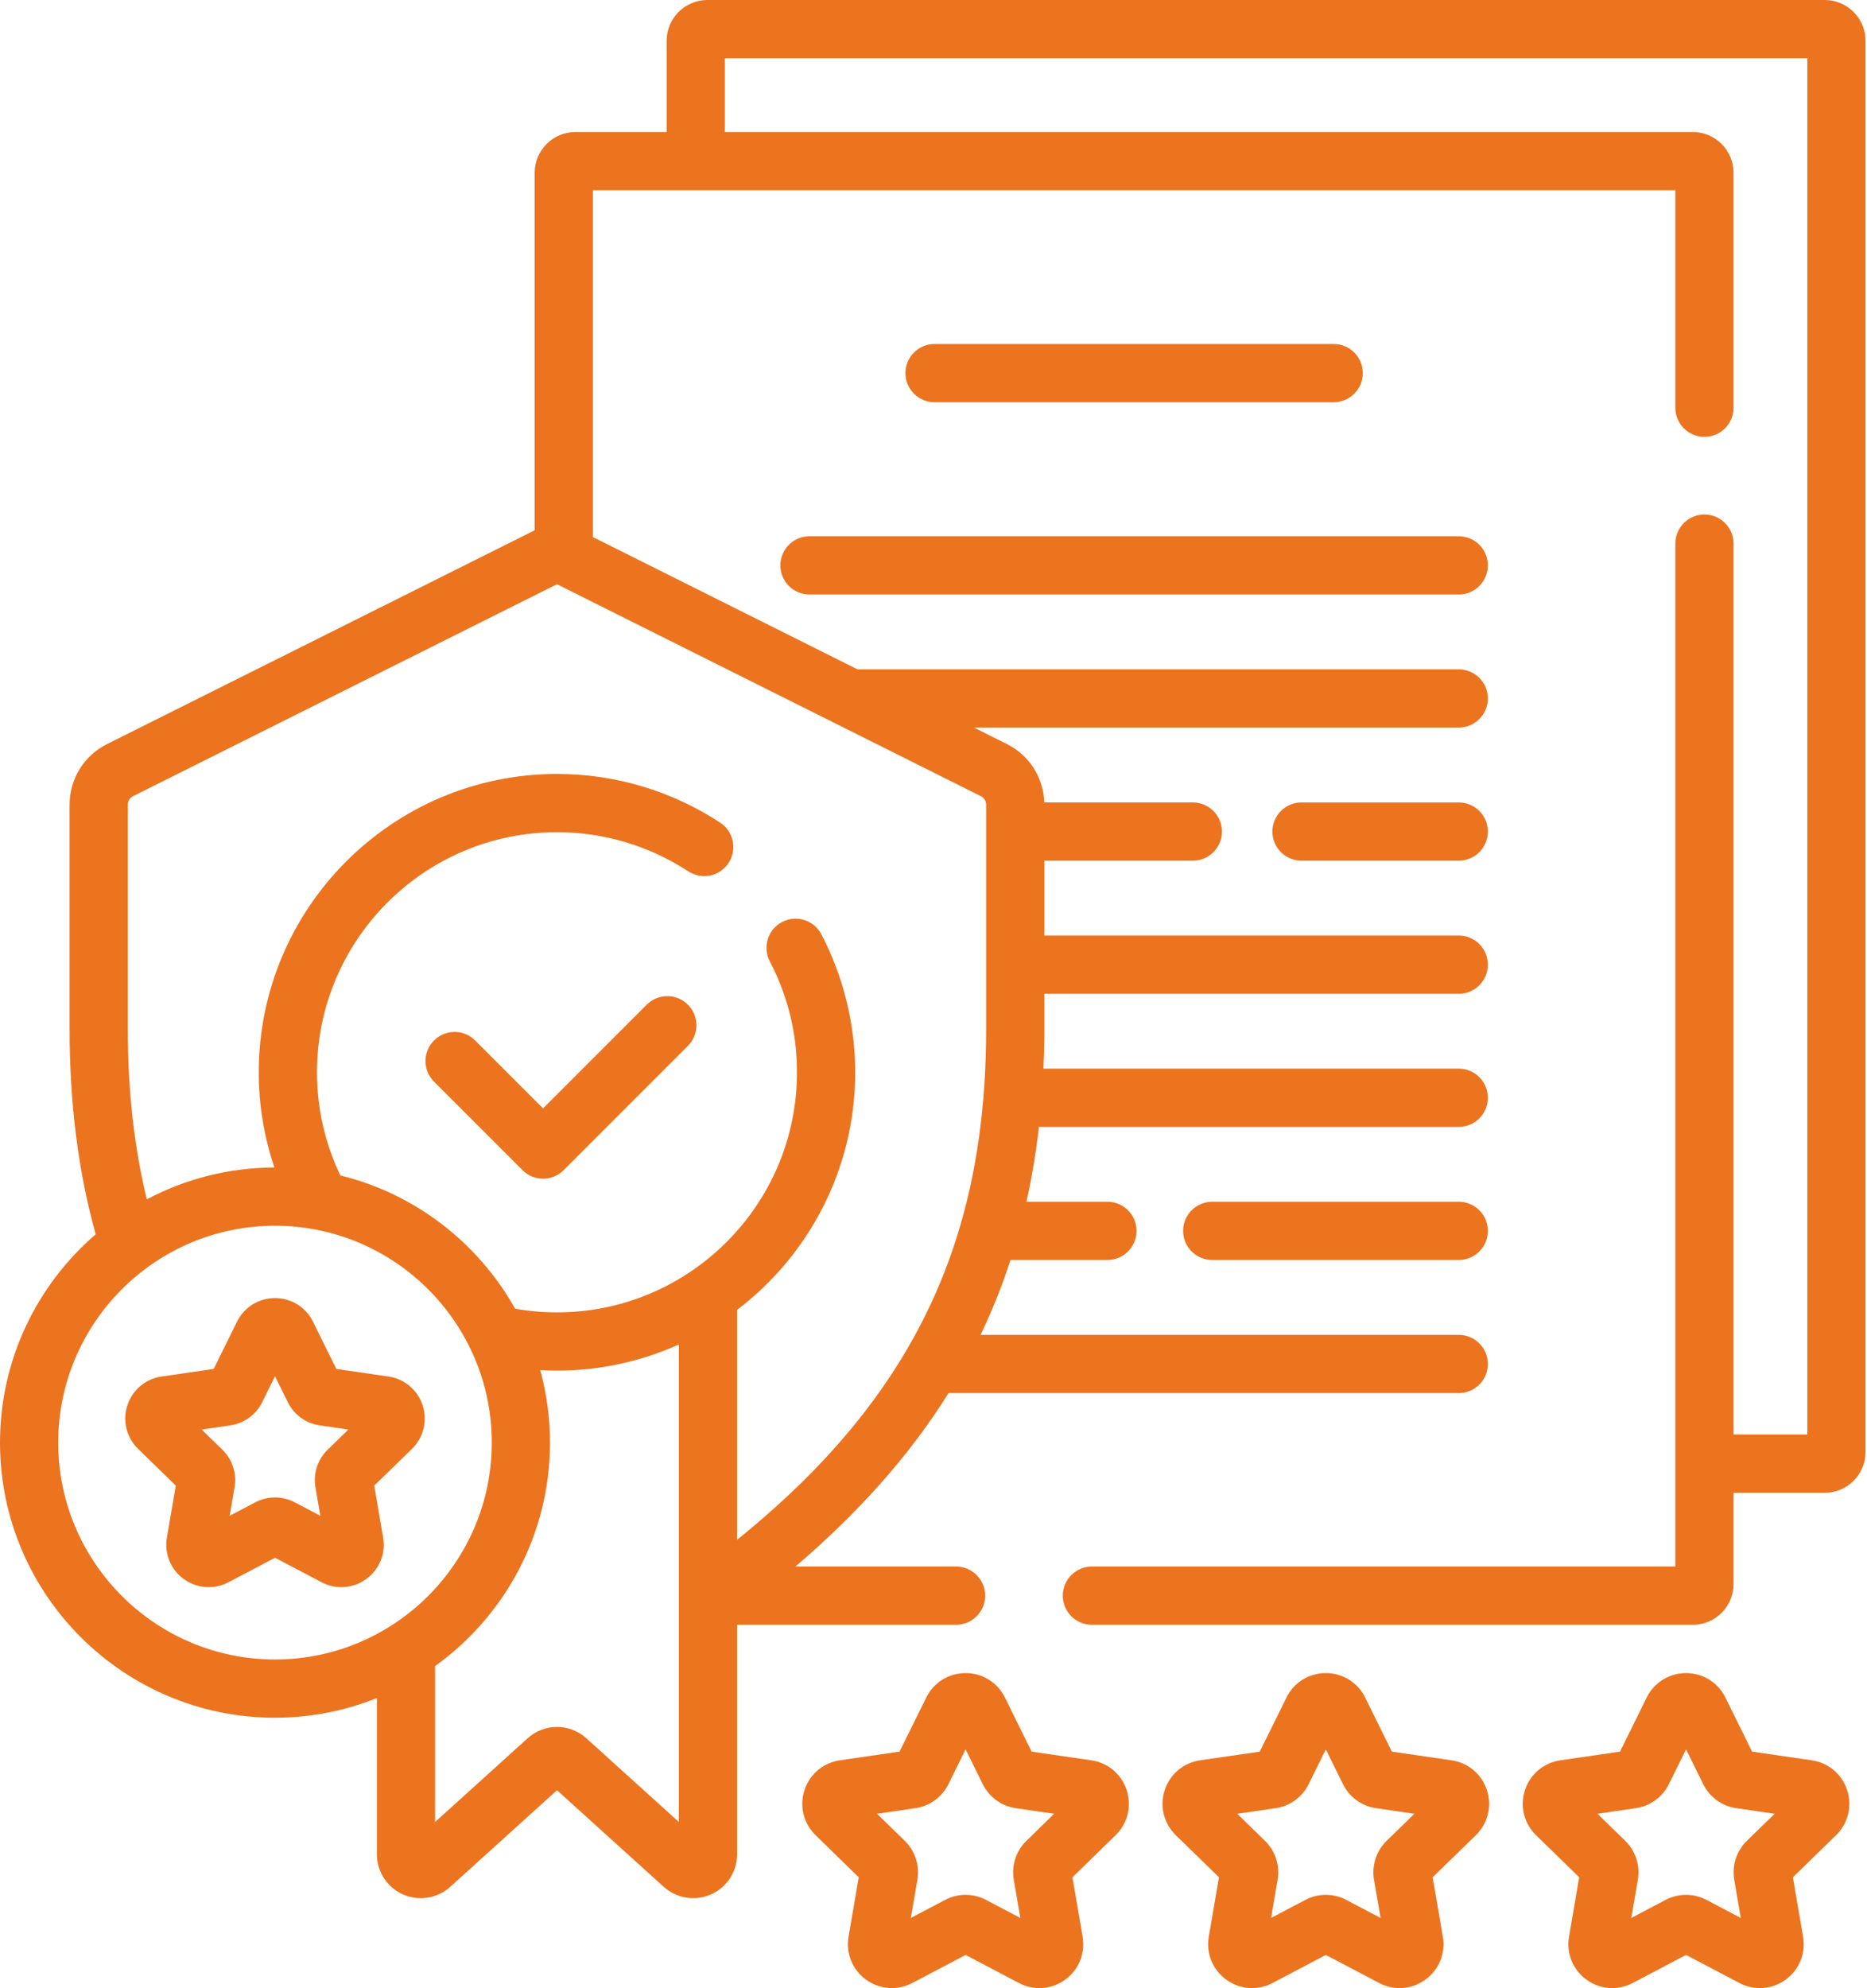 <svg width="481" height="512" viewBox="0 0 481 512" fill="none" xmlns="http://www.w3.org/2000/svg">
<path d="M470.118 0H182.248C176.458 0 171.748 4.71 171.748 10.5V33.999H148.249C142.459 33.999 137.749 38.709 137.749 44.499V136.56L27.605 191.607C21.636 194.59 17.928 200.588 17.928 207.261V264.975C17.928 284.556 20.244 302.028 24.654 317.871C9.574 330.873 0 350.094 0 371.521C0 410.587 31.783 442.37 70.849 442.37C79.841 442.373 88.752 440.655 97.098 437.308V477.537C97.098 482.004 99.736 486.061 103.819 487.873C105.82 488.759 108.034 489.047 110.195 488.701C112.355 488.355 114.369 487.39 115.993 485.923L143.497 461.042L171.002 485.923C172.625 487.391 174.639 488.356 176.8 488.701C178.961 489.047 181.175 488.759 183.176 487.871C185.176 486.983 186.875 485.534 188.068 483.7C189.261 481.865 189.897 479.724 189.897 477.536V418.435H246.309C250.452 418.435 253.809 415.077 253.809 410.935C253.809 406.793 250.452 403.435 246.309 403.435H204.929C220.824 389.83 234.097 375.237 244.372 358.767H375.823C379.966 358.767 383.323 355.409 383.323 351.267C383.323 347.125 379.966 343.767 375.823 343.767H252.623C255.622 337.52 258.2 331.08 260.339 324.489H285.309C289.452 324.489 292.809 321.131 292.809 316.989C292.809 312.847 289.452 309.489 285.309 309.489H264.448C265.828 303.316 266.9 296.894 267.665 290.211H375.822C379.965 290.211 383.322 286.853 383.322 282.711C383.322 278.569 379.965 275.211 375.822 275.211H268.822C268.967 271.857 269.063 268.459 269.063 264.974V255.933H375.822C379.965 255.933 383.322 252.575 383.322 248.433C383.322 244.291 379.965 240.933 375.822 240.933H269.064V221.655H307.309C311.452 221.655 314.809 218.297 314.809 214.155C314.809 210.013 311.452 206.655 307.309 206.655H269.043C268.826 200.227 265.174 194.498 259.387 191.606L250.926 187.377H375.822C379.965 187.377 383.322 184.019 383.322 179.877C383.322 175.735 379.965 172.377 375.822 172.377H220.912L152.748 138.31V48.999H431.619V105C431.619 109.142 434.976 112.5 439.119 112.5C443.262 112.5 446.619 109.142 446.619 105V44.499C446.619 38.709 441.909 33.999 436.119 33.999H186.748V15H465.619V369.437H446.619V140C446.619 135.858 443.262 132.5 439.119 132.5C434.976 132.5 431.619 135.858 431.619 140V403.436H281.309C277.166 403.436 273.809 406.794 273.809 410.936C273.809 415.078 277.166 418.436 281.309 418.436H436.119C441.909 418.436 446.619 413.726 446.619 407.936V384.437H470.118C475.908 384.437 480.618 379.727 480.618 373.937V10.5C480.618 4.71 475.908 0 470.118 0ZM15 371.521C15 340.726 40.054 315.672 70.849 315.672C101.644 315.672 126.698 340.726 126.698 371.521C126.698 402.316 101.644 427.37 70.849 427.37C40.054 427.37 15 402.316 15 371.521ZM151.082 447.678C149.007 445.79 146.302 444.744 143.496 444.744C140.69 444.744 137.986 445.79 135.91 447.678L112.097 469.22V429.07C130.003 416.199 141.697 395.207 141.697 371.522C141.697 365.057 140.81 358.799 139.18 352.844C140.61 352.926 142.046 352.983 143.496 352.983C154.322 352.989 165.025 350.693 174.895 346.247V469.22L151.082 447.678ZM254.064 207.261V264.975C254.064 304.47 244.217 335.683 223.077 363.204C214.252 374.692 203.543 385.516 189.895 396.554V337.338C208.371 323.293 220.328 301.096 220.328 276.15C220.328 263.813 217.315 251.526 211.614 240.618C210.693 238.855 209.109 237.53 207.211 236.935C205.313 236.34 203.256 236.524 201.493 237.445C199.73 238.366 198.405 239.95 197.81 241.848C197.215 243.746 197.399 245.803 198.32 247.566C202.97 256.464 205.328 266.082 205.328 276.151C205.328 310.245 177.591 337.983 143.496 337.983C139.814 337.983 136.208 337.652 132.702 337.03C123.222 320.097 106.999 307.439 87.688 302.712C83.716 294.421 81.657 285.344 81.664 276.151C81.664 242.057 109.401 214.319 143.496 214.319C155.514 214.307 167.272 217.812 177.322 224.402C178.146 224.942 179.068 225.314 180.036 225.497C181.003 225.681 181.998 225.672 182.962 225.471C183.926 225.27 184.841 224.881 185.655 224.326C186.469 223.771 187.165 223.062 187.705 222.238C188.245 221.414 188.617 220.492 188.8 219.524C188.984 218.557 188.975 217.562 188.774 216.598C188.573 215.634 188.184 214.719 187.629 213.905C187.074 213.091 186.365 212.395 185.541 211.855C173.023 203.654 158.484 199.319 143.496 199.319C101.131 199.319 66.664 233.785 66.664 276.151C66.659 284.492 68.021 292.777 70.696 300.677C59.234 300.69 47.949 303.503 37.821 308.87C34.544 295.373 32.928 280.852 32.928 264.976V207.262C32.928 206.309 33.457 205.452 34.31 205.026L143.495 150.457L252.681 205.026C253.098 205.232 253.448 205.55 253.692 205.946C253.937 206.341 254.066 206.796 254.064 207.261Z" fill="#EC741F"/>
<path d="M201.046 145.602C201.046 147.591 201.836 149.499 203.243 150.905C204.649 152.312 206.557 153.102 208.546 153.102H375.823C379.966 153.102 383.323 149.744 383.323 145.602C383.323 141.46 379.966 138.102 375.823 138.102H208.546C207.561 138.102 206.586 138.296 205.676 138.673C204.766 139.049 203.939 139.602 203.242 140.298C202.546 140.995 201.993 141.822 201.617 142.732C201.24 143.642 201.046 144.617 201.046 145.602ZM375.822 206.657H335.309C331.166 206.657 327.809 210.015 327.809 214.157C327.809 218.299 331.166 221.657 335.309 221.657H375.823C376.808 221.657 377.783 221.463 378.693 221.086C379.603 220.709 380.43 220.156 381.126 219.46C381.823 218.763 382.375 217.936 382.752 217.027C383.129 216.117 383.323 215.141 383.322 214.156C383.322 213.171 383.128 212.196 382.751 211.286C382.374 210.376 381.822 209.55 381.125 208.853C380.429 208.157 379.602 207.604 378.692 207.228C377.782 206.851 376.807 206.657 375.822 206.657ZM375.822 309.49H312.309C308.166 309.49 304.809 312.848 304.809 316.99C304.809 321.132 308.166 324.49 312.309 324.49H375.823C376.808 324.49 377.783 324.296 378.693 323.919C379.603 323.542 380.43 322.989 381.126 322.293C381.823 321.596 382.375 320.769 382.752 319.86C383.129 318.95 383.323 317.974 383.322 316.989C383.322 316.004 383.128 315.029 382.751 314.119C382.374 313.209 381.822 312.383 381.125 311.686C380.429 310.99 379.602 310.437 378.692 310.061C377.782 309.684 376.807 309.49 375.822 309.49ZM343.601 103.589C347.744 103.589 351.101 100.231 351.101 96.089C351.101 91.947 347.744 88.589 343.601 88.589H240.767C238.778 88.589 236.87 89.379 235.464 90.786C234.057 92.192 233.267 94.1 233.267 96.089C233.267 98.078 234.057 99.986 235.464 101.392C236.87 102.799 238.778 103.589 240.767 103.589H343.601ZM166.644 258.714L139.912 285.446L122.421 267.955C121.014 266.549 119.107 265.758 117.118 265.758C115.129 265.758 113.221 266.549 111.815 267.955C110.409 269.361 109.619 271.269 109.619 273.258C109.619 275.247 110.409 277.154 111.815 278.561L134.609 301.355C136.073 302.82 137.993 303.552 139.912 303.552C141.831 303.552 143.751 302.82 145.215 301.355L177.251 269.32C178.647 267.911 179.429 266.007 179.424 264.023C179.42 262.04 178.63 260.139 177.227 258.737C175.825 257.334 173.924 256.544 171.94 256.54C169.957 256.536 168.053 257.317 166.644 258.714ZM281.147 453.335L265.78 451.102L258.909 437.178L258.908 437.177C257.981 435.28 256.537 433.682 254.744 432.567C252.95 431.453 250.879 430.866 248.767 430.874C246.655 430.866 244.584 431.453 242.79 432.568C240.997 433.683 239.553 435.281 238.626 437.178L231.754 451.102L216.387 453.335C214.296 453.631 212.331 454.509 210.716 455.87C209.101 457.232 207.903 459.02 207.258 461.031C206.597 463.037 206.516 465.189 207.022 467.239C207.528 469.289 208.602 471.156 210.12 472.624L221.239 483.463L218.614 498.767C218.249 500.847 218.477 502.988 219.273 504.944C220.069 506.901 221.4 508.593 223.113 509.828C225.04 511.236 227.363 511.997 229.75 512C231.547 512 233.354 511.566 235.023 510.689L248.767 503.463L262.511 510.689C264.376 511.678 266.483 512.123 268.589 511.97C270.695 511.818 272.716 511.076 274.42 509.828C276.133 508.593 277.464 506.901 278.26 504.944C279.056 502.988 279.284 500.847 278.919 498.767L276.294 483.463L287.414 472.624C288.932 471.156 290.005 469.289 290.511 467.239C291.017 465.189 290.935 463.038 290.275 461.032C289.63 459.021 288.432 457.232 286.818 455.871C285.203 454.51 283.238 453.631 281.147 453.335ZM264.435 474.077C263.122 475.357 262.139 476.936 261.573 478.68C261.006 480.424 260.873 482.28 261.183 484.087L262.871 493.932L254.03 489.285C252.407 488.431 250.601 487.984 248.767 487.984C246.933 487.984 245.127 488.43 243.504 489.284L234.663 493.932L236.351 484.087C236.661 482.28 236.527 480.424 235.96 478.68C235.394 476.936 234.411 475.357 233.098 474.077L225.945 467.105L235.83 465.668C237.645 465.404 239.368 464.703 240.851 463.625C242.335 462.548 243.534 461.125 244.345 459.481L248.765 450.524L253.186 459.481C253.997 461.126 255.196 462.548 256.68 463.626C258.164 464.704 259.887 465.405 261.702 465.668L271.587 467.105L264.435 474.077ZM373.952 453.335L358.586 451.102L351.715 437.178L351.714 437.177C350.787 435.28 349.343 433.682 347.55 432.567C345.756 431.453 343.685 430.866 341.573 430.874C339.461 430.866 337.39 431.453 335.596 432.568C333.803 433.683 332.359 435.281 331.432 437.178L324.561 451.102L309.193 453.335C304.902 453.959 301.405 456.908 300.065 461.032C298.725 465.156 299.822 469.597 302.926 472.624L314.046 483.463L311.421 498.766C310.687 503.039 312.41 507.277 315.917 509.827C319.424 512.377 323.988 512.707 327.829 510.689L341.572 503.463L355.316 510.689C356.941 511.547 358.751 511.997 360.589 512C362.923 512 365.242 511.268 367.225 509.828C368.938 508.593 370.269 506.901 371.065 504.944C371.861 502.988 372.089 500.847 371.724 498.767L369.099 483.463L380.219 472.624C381.737 471.156 382.81 469.289 383.316 467.239C383.822 465.189 383.74 463.038 383.08 461.032C382.436 459.021 381.237 457.232 379.623 455.871C378.009 454.509 376.043 453.63 373.952 453.335ZM357.241 474.077C355.928 475.357 354.945 476.936 354.379 478.68C353.812 480.424 353.679 482.28 353.989 484.087L355.677 493.932L346.836 489.285C345.213 488.431 343.407 487.984 341.573 487.984C339.739 487.984 337.933 488.43 336.31 489.284L327.468 493.932L329.157 484.087C329.467 482.28 329.333 480.424 328.766 478.68C328.199 476.937 327.217 475.357 325.904 474.077L318.751 467.105L328.636 465.668C330.451 465.405 332.174 464.704 333.658 463.626C335.142 462.548 336.341 461.125 337.152 459.481L341.572 450.524L345.993 459.481C346.804 461.126 348.003 462.548 349.487 463.626C350.971 464.704 352.694 465.405 354.509 465.668L364.394 467.105L357.241 474.077ZM466.759 453.335L451.393 451.102L444.522 437.178L444.521 437.177C443.594 435.28 442.151 433.682 440.357 432.568C438.564 431.453 436.493 430.866 434.381 430.874C432.269 430.866 430.197 431.453 428.404 432.568C426.61 433.683 425.166 435.28 424.239 437.178L417.368 451.102L402 453.335C397.709 453.959 394.212 456.908 392.872 461.032C391.532 465.156 392.629 469.598 395.733 472.624L406.853 483.463L404.228 498.766C403.862 500.846 404.09 502.987 404.886 504.943C405.681 506.899 407.012 508.592 408.725 509.827C410.651 511.236 412.975 511.997 415.362 512C417.16 512 418.966 511.566 420.635 510.689L434.379 503.463L448.123 510.689C449.988 511.678 452.095 512.123 454.201 511.97C456.307 511.818 458.328 511.076 460.032 509.828C461.745 508.593 463.076 506.901 463.872 504.944C464.668 502.988 464.896 500.847 464.531 498.767L461.906 483.463L473.027 472.623C474.545 471.155 475.618 469.288 476.123 467.238C476.629 465.188 476.547 463.037 475.886 461.031C475.242 459.02 474.044 457.231 472.429 455.87C470.815 454.509 468.85 453.63 466.759 453.335ZM450.051 474.074C448.737 475.354 447.754 476.934 447.187 478.678C446.619 480.423 446.485 482.279 446.796 484.087L448.484 493.932L439.643 489.285C438.02 488.432 436.213 487.986 434.38 487.985C432.546 487.985 430.739 488.431 429.116 489.284L420.275 493.932L421.964 484.087C422.274 482.28 422.14 480.424 421.573 478.68C421.006 476.937 420.024 475.357 418.711 474.077L411.558 467.105L421.443 465.668C423.258 465.404 424.981 464.703 426.464 463.625C427.948 462.547 429.147 461.125 429.959 459.481L434.38 450.524L438.8 459.481C439.611 461.126 440.81 462.548 442.294 463.626C443.778 464.704 445.501 465.405 447.316 465.668L457.201 467.105L450.051 474.074ZM100.068 354.5L86.647 352.549L80.645 340.387C78.791 336.631 75.038 334.297 70.849 334.297C66.66 334.297 62.906 336.631 61.053 340.387L55.051 352.549L41.631 354.499C39.611 354.784 37.712 355.633 36.153 356.948C34.593 358.263 33.435 359.99 32.812 361.933C32.174 363.871 32.094 365.949 32.583 367.93C33.072 369.911 34.109 371.714 35.576 373.132L45.288 382.599L42.996 395.965C42.643 397.974 42.864 400.043 43.633 401.933C44.401 403.823 45.687 405.458 47.342 406.651C49.203 408.011 51.448 408.746 53.753 408.749C55.529 408.747 57.277 408.312 58.847 407.482L70.851 401.171L82.855 407.482C86.563 409.432 90.971 409.113 94.36 406.651C97.749 404.189 99.414 400.094 98.706 395.966L96.414 382.599L106.126 373.132C109.126 370.208 110.185 365.917 108.89 361.933C108.265 359.991 107.107 358.264 105.547 356.949C103.987 355.635 102.088 354.786 100.068 354.5ZM84.406 373.354C83.138 374.59 82.189 376.116 81.641 377.801C81.094 379.485 80.965 381.277 81.264 383.023L82.523 390.363L75.932 386.898C74.364 386.074 72.62 385.643 70.849 385.643C69.077 385.643 67.333 386.074 65.765 386.898L59.174 390.363L60.433 383.023C60.733 381.277 60.603 379.485 60.056 377.801C59.508 376.117 58.559 374.591 57.291 373.355L51.958 368.157L59.324 367.086C61.077 366.832 62.743 366.156 64.176 365.114C65.61 364.073 66.768 362.699 67.552 361.11L70.848 354.432L74.143 361.108C74.926 362.697 76.084 364.071 77.518 365.113C78.951 366.154 80.616 366.831 82.369 367.085L89.738 368.156L84.406 373.354Z" fill="#EC741F"/>
</svg>
